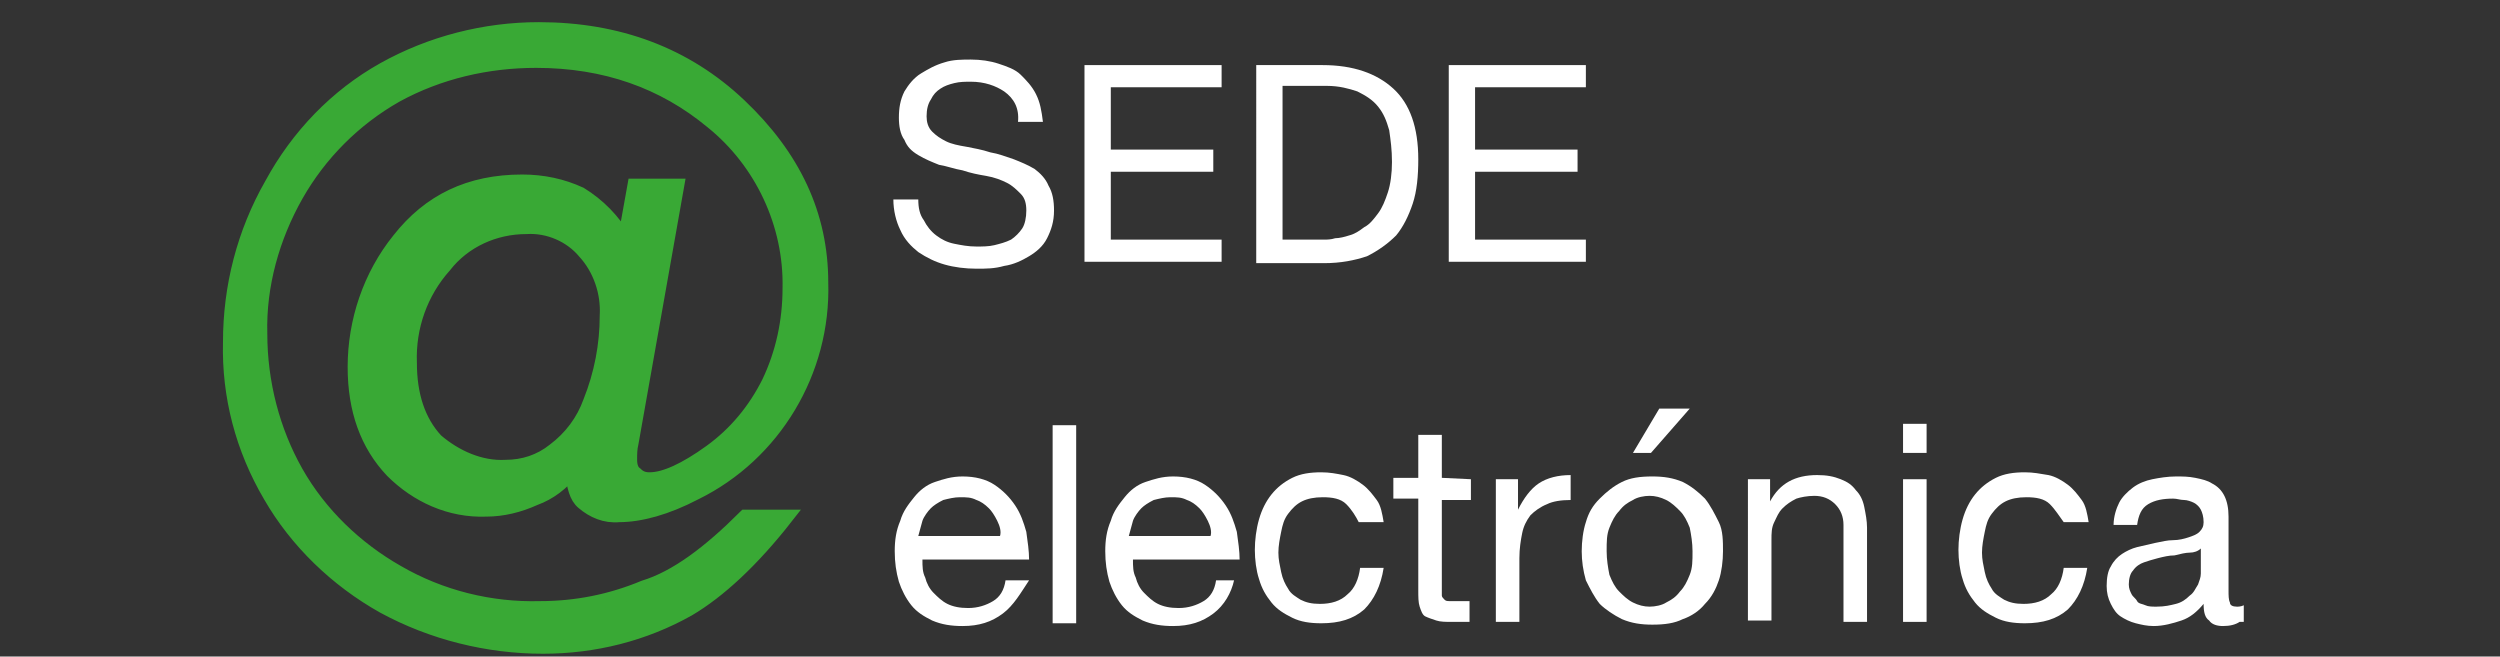 <?xml version="1.0" encoding="utf-8"?>
<!-- Generator: Adobe Illustrator 23.0.2, SVG Export Plug-In . SVG Version: 6.00 Build 0)  -->
<svg version="1.1" id="Capa_1" xmlns="http://www.w3.org/2000/svg" xmlns:xlink="http://www.w3.org/1999/xlink" x="0px" y="0px"
	 viewBox="0 0 180.5 47.4" style="enable-background:new 0 0 180.5 47.4;" xml:space="preserve">
<rect x="0" y="0" width="180.5" height="47.4" fill="#333333" stroke="none"/>
<style type="text/css">
	.st0{fill:#39A935;stroke:#39A935;stroke-miterlimit:10;}
	.st1{enable-background:new    ;}
	.st2{fill:#FFFFFF;}
</style>
<g>
	<g id="Capa_1-2_1_">
		<path class="st0" d="M53.8,37.3h3c-2.5,3.2-4.9,5.4-7.1,6.7c-3.2,1.8-6.8,2.7-10.5,2.7c-4,0-8-1-11.5-2.9c-3.4-1.9-6.3-4.7-8.2-8
			c-2-3.4-3-7.2-2.9-11.1c0-4,1-7.9,3-11.4c1.9-3.5,4.7-6.4,8.1-8.3S35,2.1,38.9,2.1c5.7,0,10.6,1.8,14.5,5.5s5.9,7.9,5.9,12.8
			c0.2,6.4-3.4,12.4-9.1,15.2c-2.1,1.1-4,1.6-5.5,1.6c-1,0.1-1.9-0.3-2.6-0.9c-0.5-0.4-0.7-1.2-0.8-2.3c-0.7,0.9-1.6,1.6-2.7,2
			c-1.1,0.5-2.3,0.8-3.5,0.8c-2.6,0.1-5-1-6.8-2.8c-1.8-1.9-2.7-4.4-2.7-7.5c0-3.3,1.1-6.6,3.2-9.2c2.2-2.8,5.1-4.2,8.9-4.2
			c1.5,0,2.9,0.3,4.2,0.9c1.3,0.8,2.4,1.9,3.2,3.3l0.7-3.9h3.1L45.6,32c-0.1,0.4-0.1,0.8-0.1,1.2s0.1,0.8,0.4,1
			c0.3,0.3,0.6,0.4,1,0.4c1.1,0,2.6-0.7,4.4-2c1.8-1.3,3.2-3,4.2-5c1-2.1,1.5-4.4,1.5-6.8c0.1-4.6-2-9.1-5.6-12
			c-3.5-2.9-7.7-4.4-12.7-4.4c-3.5,0-7,0.8-10.1,2.5c-3,1.7-5.5,4.2-7.2,7.2c-1.7,3-2.7,6.5-2.6,10c0,3.5,0.9,7,2.6,10
			c1.7,3,4.3,5.5,7.3,7.2c3.1,1.8,6.7,2.7,10.3,2.6c2.6,0,5.1-0.5,7.5-1.5C48.8,41.7,51.2,39.9,53.8,37.3z M36.5,33.7
			c1.3,0,2.5-0.4,3.5-1.2c1.2-0.9,2.1-2.1,2.6-3.5c0.8-2,1.2-4.1,1.2-6.2c0.1-1.7-0.5-3.4-1.6-4.6c-1-1.2-2.6-1.9-4.2-1.8
			c-2.3,0-4.5,1-5.9,2.8c-1.7,1.9-2.6,4.4-2.5,7c0,2.3,0.6,4.2,1.9,5.6C32.9,33,34.7,33.8,36.5,33.7z"/>
	</g>
</g>
<title>icono-certificado-de-usuario</title>
<g class="st1">
	<path class="st2" d="M72.5,6.6c-0.6-0.4-1.4-0.7-2.4-0.7c-0.4,0-0.8,0-1.2,0.1c-0.4,0.1-0.7,0.2-1,0.4c-0.3,0.2-0.5,0.4-0.7,0.8
		c-0.2,0.3-0.3,0.7-0.3,1.2c0,0.4,0.1,0.8,0.4,1.1c0.3,0.3,0.6,0.5,1,0.7c0.4,0.2,0.9,0.3,1.5,0.4c0.5,0.1,1.1,0.2,1.7,0.4
		c0.6,0.1,1.1,0.3,1.7,0.5c0.5,0.2,1,0.4,1.5,0.7c0.4,0.3,0.8,0.7,1,1.2c0.3,0.5,0.4,1.1,0.4,1.8c0,0.8-0.2,1.4-0.5,2
		c-0.3,0.6-0.8,1-1.3,1.3s-1.1,0.6-1.8,0.7c-0.7,0.2-1.3,0.2-2,0.2c-0.8,0-1.6-0.1-2.3-0.3c-0.7-0.2-1.3-0.5-1.9-0.9
		c-0.5-0.4-1-0.9-1.3-1.6c-0.3-0.6-0.5-1.4-0.5-2.2h1.8c0,0.6,0.1,1.1,0.4,1.5c0.2,0.4,0.5,0.8,0.9,1.1s0.8,0.5,1.3,0.6
		s1,0.2,1.6,0.2c0.4,0,0.9,0,1.3-0.1c0.4-0.1,0.8-0.2,1.2-0.4c0.3-0.2,0.6-0.5,0.8-0.8s0.3-0.8,0.3-1.3S74,14.3,73.7,14
		c-0.3-0.3-0.6-0.6-1-0.8c-0.4-0.2-0.9-0.4-1.5-0.5c-0.6-0.1-1.1-0.2-1.7-0.4c-0.6-0.1-1.1-0.3-1.7-0.4c-0.5-0.2-1-0.4-1.5-0.7
		s-0.8-0.6-1-1.1c-0.3-0.4-0.4-1-0.4-1.6c0-0.7,0.1-1.3,0.4-1.9c0.3-0.5,0.7-1,1.2-1.3c0.5-0.3,1-0.6,1.7-0.8
		c0.6-0.2,1.3-0.2,1.9-0.2c0.7,0,1.4,0.1,2,0.3c0.6,0.2,1.2,0.4,1.6,0.8c0.4,0.4,0.8,0.8,1.1,1.4c0.3,0.6,0.4,1.2,0.5,2h-1.8
		C73.6,7.8,73.2,7.1,72.5,6.6z"/>
	<path class="st2" d="M88.2,4.7v1.6h-8v4.5h7.4v1.6h-7.4v4.9h8v1.6h-9.9V4.7H88.2z"/>
	<path class="st2" d="M95.5,4.7c2.2,0,3.9,0.6,5.1,1.7s1.8,2.8,1.8,5.1c0,1.2-0.1,2.3-0.4,3.2s-0.7,1.7-1.2,2.3
		c-0.6,0.6-1.3,1.1-2.1,1.5c-0.9,0.3-1.9,0.5-3.1,0.5h-4.9V4.7H95.5z M95.6,17.3c0.2,0,0.5,0,0.8-0.1c0.3,0,0.7-0.1,1-0.2
		c0.4-0.1,0.7-0.3,1.1-0.6c0.4-0.2,0.7-0.6,1-1s0.5-0.9,0.7-1.5s0.3-1.4,0.3-2.2c0-0.9-0.1-1.6-0.2-2.3c-0.2-0.7-0.4-1.2-0.8-1.7
		S98.6,6.9,98,6.6c-0.6-0.2-1.3-0.4-2.2-0.4h-3.2v11.1H95.6z"/>
	<path class="st2" d="M114.5,4.7v1.6h-8v4.5h7.4v1.6h-7.4v4.9h8v1.6h-9.9V4.7H114.5z"/>
</g>
<g class="st1">
	<path class="st2" d="M72.4,44.3c-0.8,0.6-1.7,0.9-2.9,0.9c-0.8,0-1.5-0.1-2.2-0.4c-0.6-0.3-1.1-0.6-1.5-1.1s-0.7-1.1-0.9-1.7
		c-0.2-0.7-0.3-1.4-0.3-2.2s0.1-1.5,0.4-2.2c0.2-0.7,0.6-1.2,1-1.7c0.4-0.5,0.9-0.9,1.5-1.1c0.6-0.2,1.2-0.4,2-0.4
		c0.9,0,1.7,0.2,2.3,0.6c0.6,0.4,1.1,0.9,1.5,1.5s0.6,1.2,0.8,1.9c0.1,0.7,0.2,1.4,0.2,2h-7.7c0,0.5,0,0.9,0.2,1.3
		c0.1,0.4,0.3,0.8,0.6,1.1s0.6,0.6,1,0.8s0.9,0.3,1.5,0.3c0.7,0,1.3-0.2,1.8-0.5s0.8-0.8,0.9-1.5h1.7C73.7,42.8,73.2,43.7,72.4,44.3
		z M72,37.6c-0.2-0.4-0.4-0.7-0.6-0.9c-0.3-0.3-0.6-0.5-0.9-0.6c-0.4-0.2-0.7-0.2-1.2-0.2c-0.4,0-0.8,0.1-1.2,0.2
		c-0.4,0.2-0.7,0.4-0.9,0.6s-0.5,0.6-0.6,0.9c-0.1,0.4-0.2,0.7-0.3,1.1h5.9C72.3,38.4,72.2,38,72,37.6z"/>
	<path class="st2" d="M77.7,30.7V45H76V30.7H77.7z"/>
	<path class="st2" d="M87.6,44.3c-0.8,0.6-1.7,0.9-2.9,0.9c-0.8,0-1.5-0.1-2.2-0.4c-0.6-0.3-1.1-0.6-1.5-1.1s-0.7-1.1-0.9-1.7
		c-0.2-0.7-0.3-1.4-0.3-2.2s0.1-1.5,0.4-2.2c0.2-0.7,0.6-1.2,1-1.7s0.9-0.9,1.5-1.1s1.2-0.4,2-0.4c0.9,0,1.7,0.2,2.3,0.6
		c0.6,0.4,1.1,0.9,1.5,1.5s0.6,1.2,0.8,1.9c0.1,0.7,0.2,1.4,0.2,2h-7.7c0,0.5,0,0.9,0.2,1.3c0.1,0.4,0.3,0.8,0.6,1.1s0.6,0.6,1,0.8
		s0.9,0.3,1.5,0.3c0.7,0,1.3-0.2,1.8-0.5s0.8-0.8,0.9-1.5h1.3C88.9,42.8,88.4,43.7,87.6,44.3z M87.2,37.6c-0.2-0.4-0.4-0.7-0.6-0.9
		c-0.3-0.3-0.6-0.5-0.9-0.6c-0.4-0.2-0.7-0.2-1.2-0.2c-0.4,0-0.8,0.1-1.2,0.2c-0.4,0.2-0.7,0.4-0.9,0.6s-0.5,0.6-0.6,0.9
		c-0.1,0.4-0.2,0.7-0.3,1.1h5.9C87.5,38.4,87.4,38,87.2,37.6z"/>
	<path class="st2" d="M97.2,36.4c-0.4-0.4-1-0.5-1.7-0.5c-0.6,0-1.1,0.1-1.5,0.3s-0.7,0.5-1,0.9s-0.4,0.8-0.5,1.3s-0.2,1-0.2,1.5
		s0.1,0.9,0.2,1.4s0.3,0.9,0.5,1.2c0.2,0.4,0.6,0.6,0.9,0.8c0.4,0.2,0.8,0.3,1.4,0.3c0.8,0,1.5-0.2,2-0.7c0.5-0.4,0.8-1.1,0.9-1.9
		h1.7c-0.2,1.3-0.7,2.3-1.4,3c-0.8,0.7-1.8,1-3.1,1c-0.8,0-1.5-0.1-2.1-0.4c-0.6-0.3-1.1-0.6-1.5-1.1s-0.7-1-0.9-1.7
		c-0.2-0.6-0.3-1.4-0.3-2.1s0.1-1.5,0.3-2.2c0.2-0.7,0.5-1.3,0.9-1.8s0.9-0.9,1.5-1.2s1.3-0.4,2.1-0.4c0.6,0,1.1,0.1,1.6,0.2
		s1,0.4,1.4,0.7s0.7,0.7,1,1.1c0.3,0.4,0.4,1,0.5,1.6h-1.8C97.9,37.3,97.6,36.8,97.2,36.4z"/>
	<path class="st2" d="M106.2,34.6v1.5h-2.1v6.4c0,0.2,0,0.4,0,0.5s0.1,0.2,0.2,0.3s0.2,0.1,0.4,0.1c0.2,0,0.4,0,0.6,0h0.8v1.5h-1.3
		c-0.4,0-0.8,0-1.1-0.1c-0.3-0.1-0.6-0.2-0.8-0.3s-0.3-0.4-0.4-0.7s-0.1-0.7-0.1-1.2V36h-1.8v-1.5h1.8v-3.1h1.7v3.1L106.2,34.6
		L106.2,34.6z"/>
	<path class="st2" d="M109.6,34.6v2.2l0,0c0.4-0.8,0.9-1.5,1.5-1.9s1.4-0.6,2.3-0.6v1.8c-0.7,0-1.3,0.1-1.7,0.3
		c-0.5,0.2-0.9,0.5-1.2,0.8c-0.3,0.4-0.5,0.8-0.6,1.3s-0.2,1.1-0.2,1.8v4.6H108V34.6H109.6z"/>
	<path class="st2" d="M114.5,37.7c0.2-0.7,0.5-1.2,1-1.7s1-0.9,1.6-1.2s1.3-0.4,2.2-0.4c0.8,0,1.5,0.1,2.2,0.4
		c0.6,0.3,1.1,0.7,1.6,1.2c0.4,0.5,0.7,1.1,1,1.7s0.3,1.4,0.3,2.1s-0.1,1.5-0.3,2.1s-0.5,1.2-1,1.7c-0.4,0.5-1,0.9-1.6,1.1
		c-0.6,0.3-1.3,0.4-2.2,0.4c-0.8,0-1.5-0.1-2.2-0.4c-0.6-0.3-1.2-0.7-1.6-1.1c-0.4-0.5-0.7-1.1-1-1.7c-0.2-0.7-0.3-1.4-0.3-2.1
		S114.3,38.3,114.5,37.7z M116.2,41.5c0.2,0.5,0.4,0.9,0.7,1.2c0.3,0.3,0.6,0.6,1,0.8s0.8,0.3,1.2,0.3c0.4,0,0.9-0.1,1.2-0.3
		c0.4-0.2,0.7-0.4,1-0.8c0.3-0.3,0.5-0.7,0.7-1.2s0.2-1,0.2-1.7c0-0.6-0.1-1.2-0.2-1.7c-0.2-0.5-0.4-0.9-0.7-1.2
		c-0.3-0.3-0.6-0.6-1-0.8s-0.8-0.3-1.2-0.3c-0.4,0-0.9,0.1-1.2,0.3c-0.4,0.2-0.7,0.4-1,0.8c-0.3,0.3-0.5,0.7-0.7,1.2s-0.2,1-0.2,1.7
		C116,40.4,116.1,41,116.2,41.5z M119.8,29.5l-1.9,3.2h1.3l2.8-3.2H119.8z"/>
	<path class="st2" d="M127.8,34.6v1.6l0,0c0.7-1.3,1.8-1.9,3.4-1.9c0.7,0,1.2,0.1,1.7,0.3s0.8,0.4,1.1,0.8c0.3,0.3,0.5,0.7,0.6,1.2
		s0.2,1,0.2,1.5v6.8h-1.7v-7c0-0.6-0.2-1.1-0.6-1.5s-0.9-0.6-1.5-0.6c-0.5,0-1,0.1-1.3,0.2c-0.4,0.2-0.7,0.4-1,0.7s-0.4,0.6-0.6,1
		c-0.2,0.4-0.2,0.8-0.2,1.3v5.8h-1.7V34.6H127.8z"/>
	<path class="st2" d="M137.4,32.7v-2.1h1.7v2.1H137.4z M139.1,34.6v10.3h-1.7V34.6H139.1z"/>
	<path class="st2" d="M148,36.4c-0.4-0.4-1-0.5-1.7-0.5c-0.6,0-1.1,0.1-1.5,0.3s-0.7,0.5-1,0.9c-0.3,0.4-0.4,0.8-0.5,1.3
		s-0.2,1-0.2,1.5s0.1,0.9,0.2,1.4c0.1,0.5,0.3,0.9,0.5,1.2c0.2,0.4,0.6,0.6,0.9,0.8c0.4,0.2,0.8,0.3,1.4,0.3c0.8,0,1.5-0.2,2-0.7
		c0.5-0.4,0.8-1.1,0.9-1.9h1.7c-0.2,1.3-0.7,2.3-1.4,3c-0.8,0.7-1.8,1-3.1,1c-0.8,0-1.5-0.1-2.1-0.4s-1.1-0.6-1.5-1.1
		c-0.4-0.5-0.7-1-0.9-1.7c-0.2-0.6-0.3-1.4-0.3-2.1s0.1-1.5,0.3-2.2s0.5-1.3,0.9-1.8c0.4-0.5,0.9-0.9,1.5-1.2s1.3-0.4,2.1-0.4
		c0.6,0,1.1,0.1,1.7,0.2c0.5,0.1,1,0.4,1.4,0.7s0.7,0.7,1,1.1c0.3,0.4,0.4,1,0.5,1.6H149C148.7,37.3,148.4,36.8,148,36.4z"/>
	<path class="st2" d="M161.7,44.9c-0.3,0.2-0.7,0.3-1.2,0.3c-0.4,0-0.8-0.1-1-0.4c-0.3-0.2-0.4-0.6-0.4-1.2c-0.5,0.6-1,1-1.6,1.2
		s-1.3,0.4-2,0.4c-0.5,0-0.9-0.1-1.3-0.2c-0.4-0.1-0.8-0.3-1.1-0.5c-0.3-0.2-0.5-0.5-0.7-0.9c-0.2-0.4-0.3-0.8-0.3-1.3
		c0-0.6,0.1-1.1,0.3-1.4c0.2-0.4,0.5-0.7,0.8-0.9c0.3-0.2,0.7-0.4,1.1-0.5c0.4-0.1,0.9-0.2,1.3-0.3c0.5-0.1,0.9-0.2,1.3-0.2
		c0.4,0,0.8-0.1,1.1-0.2c0.3-0.1,0.6-0.2,0.8-0.4c0.2-0.2,0.3-0.4,0.3-0.7c0-0.4-0.1-0.7-0.2-0.9s-0.3-0.4-0.5-0.5
		c-0.2-0.1-0.5-0.2-0.7-0.2c-0.3,0-0.5-0.1-0.8-0.1c-0.7,0-1.3,0.1-1.8,0.4c-0.5,0.3-0.7,0.8-0.8,1.5h-1.7c0-0.6,0.2-1.2,0.4-1.6
		c0.2-0.4,0.6-0.8,1-1.1s0.9-0.5,1.4-0.6s1.1-0.2,1.7-0.2c0.5,0,0.9,0,1.4,0.1s0.9,0.2,1.2,0.4c0.4,0.2,0.7,0.5,0.9,0.9
		c0.2,0.4,0.3,0.9,0.3,1.5v5.3c0,0.4,0,0.7,0.1,0.9c0,0.2,0.2,0.3,0.5,0.3c0.1,0,0.3,0,0.5-0.1v1.2H161.7z M158.9,39.6
		c-0.2,0.2-0.5,0.3-0.8,0.3c-0.3,0-0.7,0.1-1.1,0.2c-0.4,0-0.8,0.1-1.2,0.2s-0.7,0.2-1,0.3c-0.3,0.1-0.6,0.3-0.8,0.6
		c-0.2,0.2-0.3,0.6-0.3,1c0,0.3,0.1,0.5,0.2,0.7s0.3,0.3,0.4,0.5c0.1,0.2,0.4,0.2,0.6,0.3s0.5,0.1,0.8,0.1c0.6,0,1-0.1,1.4-0.2
		s0.7-0.3,1-0.6c0.3-0.2,0.4-0.5,0.6-0.8c0.1-0.3,0.2-0.5,0.2-0.8V39.6L158.9,39.6z"/>
</g>
</svg>

